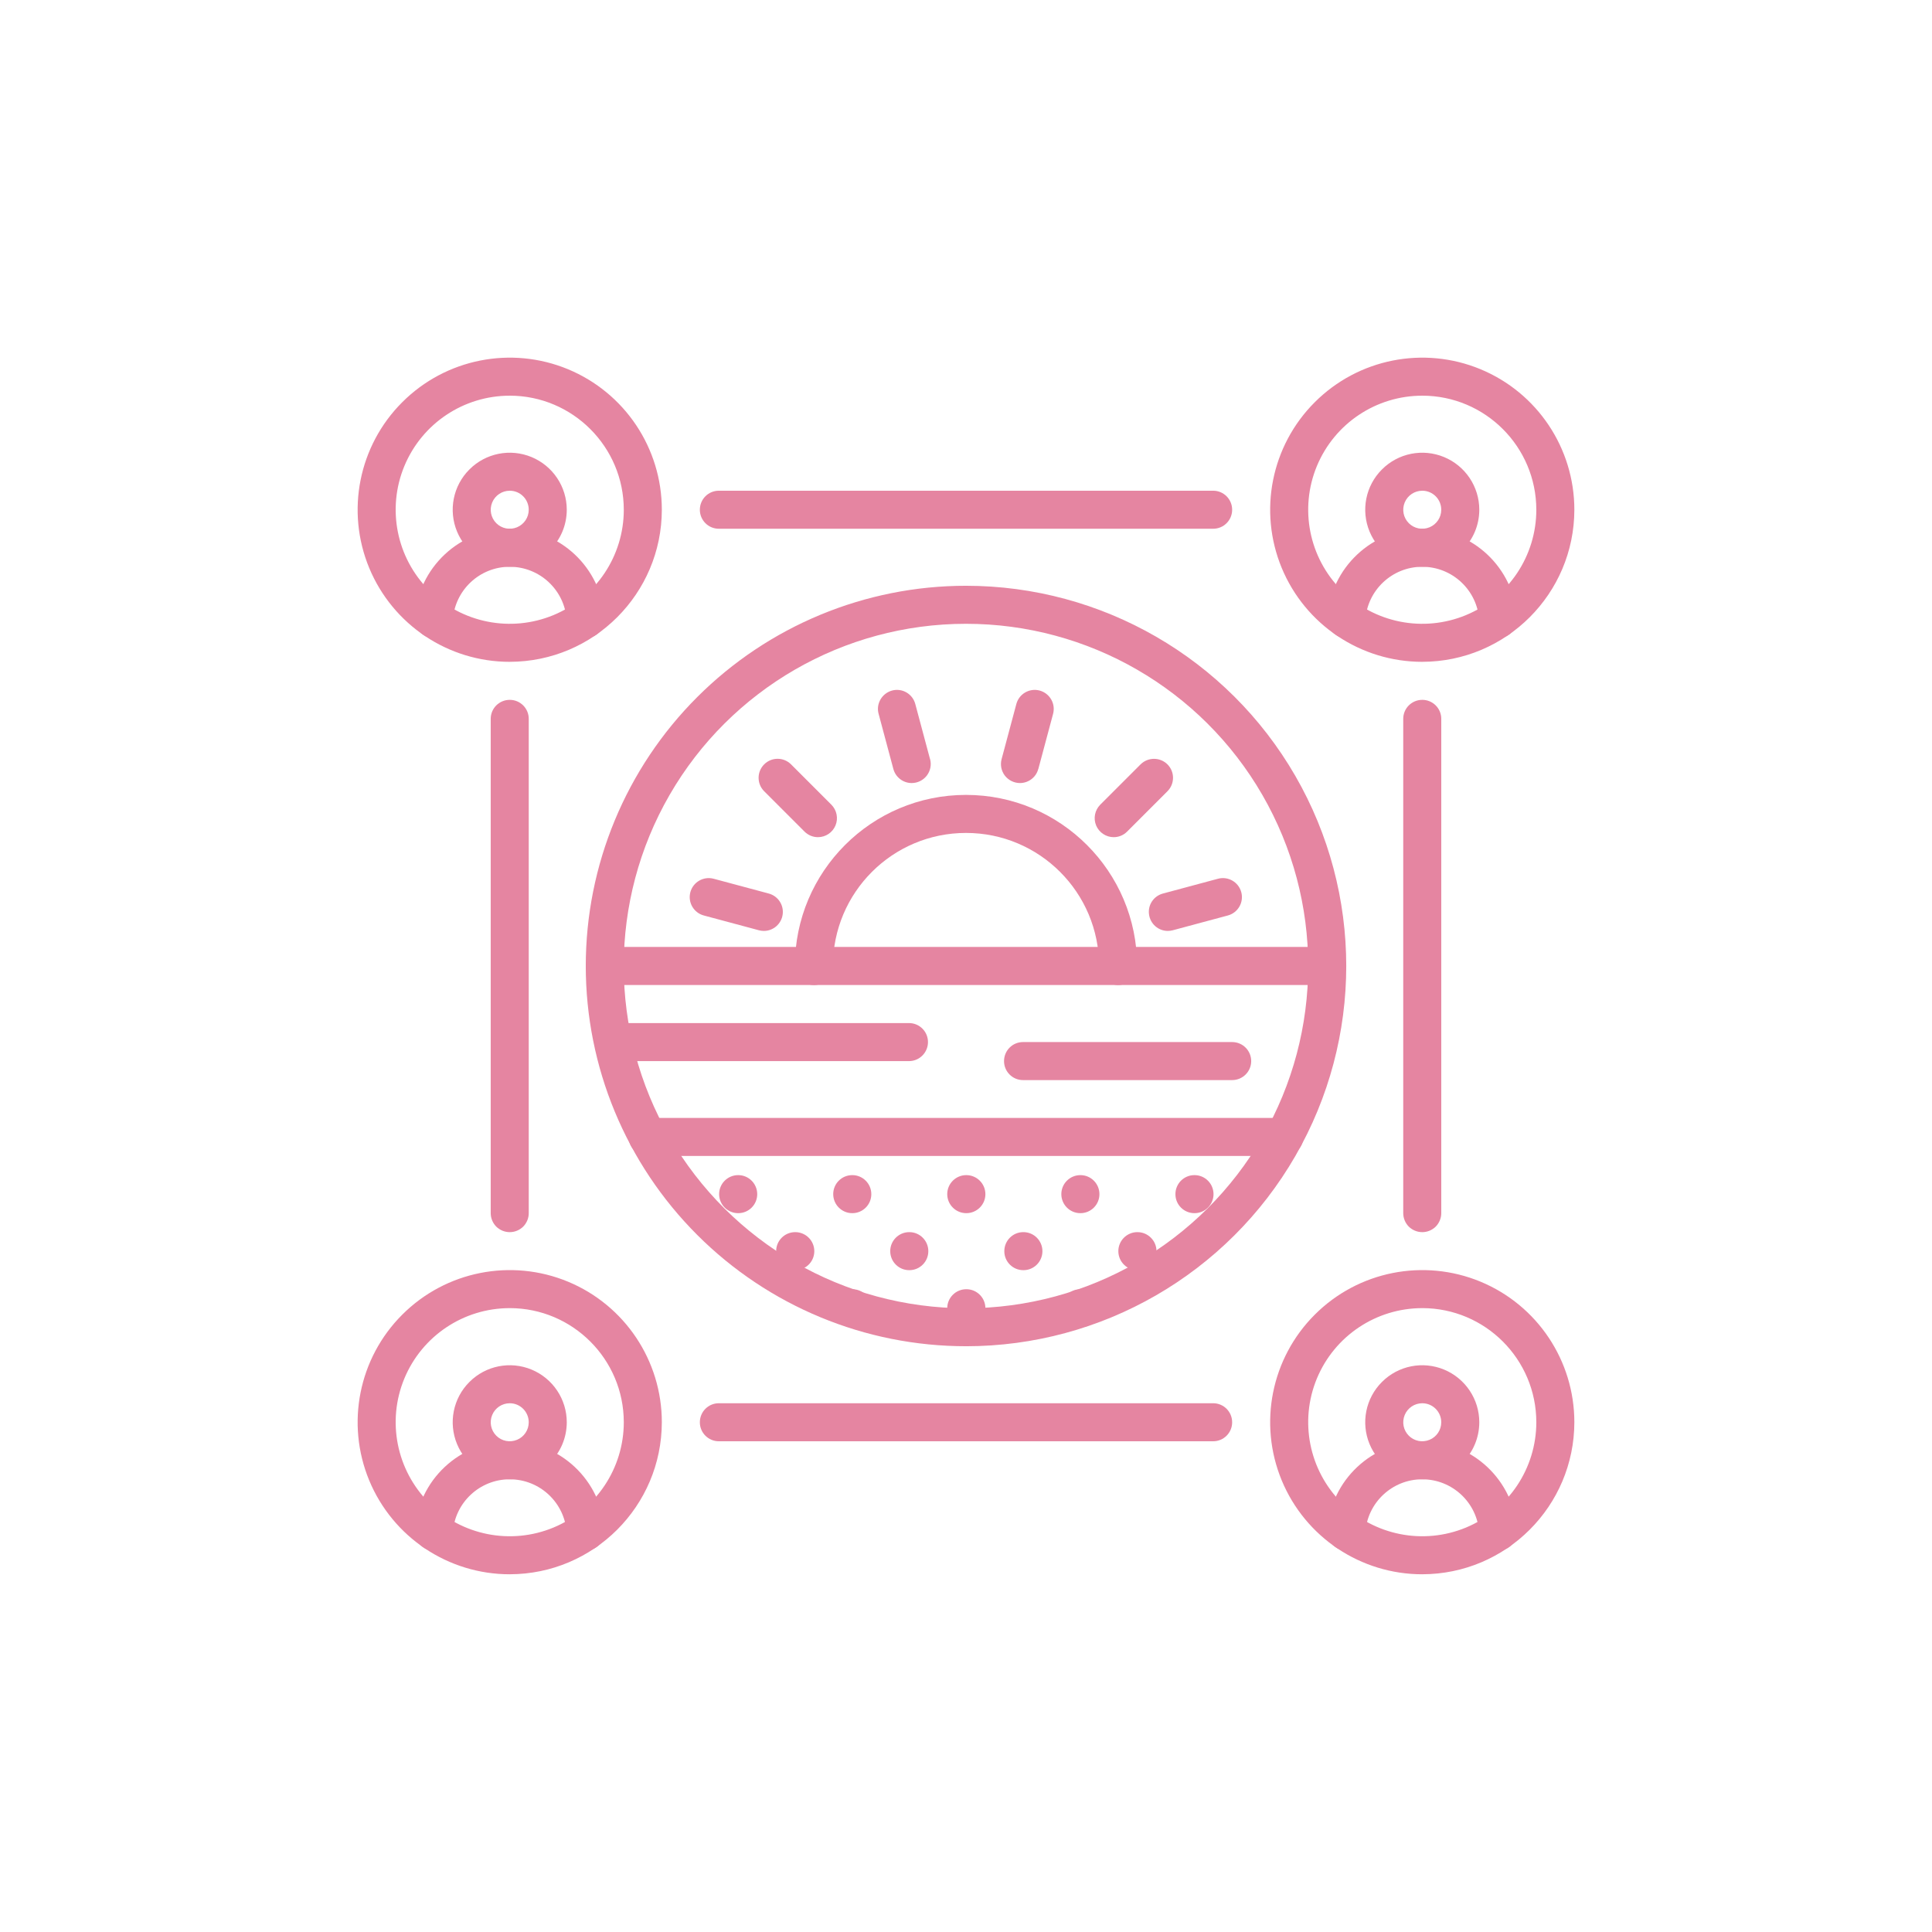<?xml version="1.0" encoding="UTF-8"?> <svg xmlns="http://www.w3.org/2000/svg" width="128pt" height="128pt" version="1.1" viewBox="0 0 128 128"><defs><clipPath id="d"><path d="m23.695 23.695h20.305v20.305h-20.305z"></path></clipPath><clipPath id="c"><path d="m23.695 84h20.305v20.305h-20.305z"></path></clipPath><clipPath id="b"><path d="m84 23.695h20.305v20.305h-20.305z"></path></clipPath><clipPath id="a"><path d="m84 84h20.305v20.305h-20.305z"></path></clipPath></defs><rect width="128" height="128" fill="#fff"></rect><g clip-path="url(#d)"><path d="m33.773 43.848c-4.078 0-7.75-2.453-9.312-6.219-1.559-3.766-0.695-8.102 2.188-10.98 2.879-2.883 7.215-3.746 10.98-2.188 3.766 1.562 6.219 5.234 6.219 9.312-0.008 5.559-4.516 10.066-10.074 10.074zm0-17.633c-3.059 0-5.812 1.84-6.984 4.664-1.168 2.824-0.523 6.074 1.641 8.234 2.16 2.164 5.41 2.809 8.234 1.641 2.824-1.172 4.664-3.926 4.664-6.981-0.004-4.172-3.387-7.555-7.555-7.559z" fill="#e585a1"></path></g><path d="m33.773 37.551c-1.531 0-2.906-0.922-3.492-2.332-0.586-1.414-0.262-3.039 0.82-4.117 1.078-1.082 2.703-1.406 4.117-0.82 1.41 0.586 2.332 1.961 2.332 3.492-0.004 2.082-1.695 3.773-3.777 3.777zm0-5.039c-0.512 0-0.969 0.309-1.164 0.777-0.195 0.473-0.09 1.012 0.273 1.375 0.359 0.359 0.898 0.465 1.371 0.27 0.469-0.195 0.777-0.652 0.777-1.16 0-0.699-0.562-1.262-1.258-1.262z" fill="#e585a1"></path><path d="m38.797 42.273c-0.664 0-1.215-0.52-1.254-1.184-0.125-1.988-1.777-3.539-3.773-3.539-1.992 0-3.644 1.551-3.769 3.539-0.02 0.336-0.172 0.648-0.422 0.871-0.25 0.219-0.578 0.332-0.914 0.312-0.332-0.02-0.645-0.172-0.867-0.426-0.223-0.25-0.332-0.578-0.312-0.91 0.207-3.32 2.961-5.906 6.285-5.906 3.328 0 6.078 2.586 6.285 5.906 0.02 0.332-0.09 0.66-0.312 0.91-0.223 0.25-0.531 0.402-0.867 0.422-0.023 0.004-0.051 0.004-0.078 0.004z" fill="#e585a1"></path><g clip-path="url(#c)"><path d="m33.773 104.3c-4.078 0-7.75-2.453-9.312-6.219-1.559-3.766-0.695-8.102 2.188-10.98 2.879-2.883 7.215-3.746 10.98-2.188 3.766 1.562 6.219 5.234 6.219 9.312-0.008 5.559-4.516 10.066-10.074 10.074zm0-17.633c-3.059 0-5.812 1.84-6.984 4.664-1.168 2.824-0.523 6.074 1.641 8.238 2.16 2.16 5.41 2.805 8.234 1.637 2.824-1.172 4.664-3.926 4.664-6.981-0.004-4.172-3.387-7.555-7.555-7.559z" fill="#e585a1"></path></g><path d="m33.773 98.008c-1.531 0-2.906-0.922-3.492-2.332-0.586-1.414-0.262-3.039 0.82-4.117 1.078-1.082 2.703-1.406 4.117-0.82 1.41 0.586 2.332 1.961 2.332 3.492-0.004 2.086-1.695 3.773-3.777 3.777zm0-5.039c-0.512 0-0.969 0.309-1.164 0.777-0.195 0.473-0.09 1.012 0.273 1.375 0.359 0.359 0.898 0.465 1.371 0.27 0.469-0.191 0.777-0.652 0.777-1.16 0-0.695-0.562-1.262-1.258-1.262z" fill="#e585a1"></path><path d="m38.797 102.73c-0.664 0-1.215-0.52-1.254-1.184-0.125-1.988-1.777-3.539-3.773-3.539-1.992 0-3.644 1.551-3.769 3.539-0.02 0.336-0.172 0.648-0.422 0.871-0.25 0.219-0.578 0.332-0.914 0.312-0.332-0.02-0.645-0.172-0.867-0.426-0.223-0.25-0.332-0.578-0.312-0.91 0.207-3.32 2.961-5.906 6.285-5.906 3.328 0 6.078 2.586 6.285 5.906 0.02 0.332-0.09 0.66-0.312 0.91-0.223 0.25-0.531 0.402-0.867 0.422-0.023 0.004-0.051 0.004-0.078 0.004z" fill="#e585a1"></path><g clip-path="url(#b)"><path d="m94.23 43.848c-4.078 0-7.75-2.453-9.312-6.219-1.559-3.766-0.695-8.102 2.188-10.98 2.879-2.883 7.215-3.746 10.98-2.188 3.766 1.562 6.219 5.234 6.219 9.312-0.008 5.559-4.516 10.066-10.074 10.074zm0-17.633c-3.059 0-5.812 1.84-6.984 4.664-1.168 2.824-0.523 6.074 1.641 8.234 2.16 2.164 5.41 2.809 8.234 1.641 2.824-1.172 4.664-3.926 4.664-6.981-0.004-4.172-3.383-7.555-7.555-7.559z" fill="#e585a1"></path></g><path d="m94.23 37.551c-1.531 0-2.906-0.922-3.492-2.332-0.586-1.414-0.262-3.039 0.82-4.117 1.078-1.082 2.703-1.406 4.117-0.82 1.41 0.586 2.332 1.961 2.332 3.492-0.004 2.082-1.691 3.773-3.777 3.777zm0-5.039c-0.512 0-0.969 0.309-1.164 0.777-0.195 0.473-0.09 1.012 0.273 1.375 0.359 0.359 0.898 0.465 1.371 0.27 0.469-0.195 0.777-0.652 0.777-1.16 0-0.699-0.562-1.262-1.258-1.262z" fill="#e585a1"></path><path d="m99.254 42.273c-0.664 0-1.215-0.52-1.254-1.184-0.125-1.988-1.777-3.539-3.773-3.539-1.992 0-3.644 1.551-3.769 3.539-0.055 0.691-0.645 1.211-1.336 1.18-0.332-0.02-0.645-0.172-0.867-0.422-0.219-0.25-0.332-0.578-0.312-0.91 0.207-3.32 2.961-5.906 6.285-5.906 3.328 0 6.078 2.586 6.285 5.906 0.023 0.332-0.09 0.66-0.312 0.91-0.223 0.25-0.531 0.402-0.867 0.422-0.023 0.004-0.051 0.004-0.078 0.004z" fill="#e585a1"></path><g clip-path="url(#a)"><path d="m94.23 104.3c-4.078 0-7.75-2.453-9.312-6.219-1.559-3.766-0.695-8.102 2.188-10.98 2.879-2.883 7.215-3.746 10.98-2.188 3.766 1.562 6.219 5.234 6.219 9.312-0.008 5.559-4.516 10.066-10.074 10.074zm0-17.633c-3.059 0-5.812 1.84-6.984 4.664-1.168 2.824-0.523 6.074 1.641 8.238 2.16 2.16 5.41 2.805 8.234 1.637 2.824-1.172 4.664-3.926 4.664-6.981-0.004-4.172-3.383-7.555-7.555-7.559z" fill="#e585a1"></path></g><path d="m94.23 98.008c-1.531 0-2.906-0.922-3.492-2.332-0.586-1.414-0.262-3.039 0.82-4.117 1.078-1.082 2.703-1.406 4.117-0.82 1.41 0.586 2.332 1.961 2.332 3.492-0.004 2.086-1.691 3.773-3.777 3.777zm0-5.039c-0.512 0-0.969 0.309-1.164 0.777-0.195 0.473-0.09 1.012 0.273 1.375 0.359 0.359 0.898 0.465 1.371 0.27 0.469-0.191 0.777-0.652 0.777-1.16 0-0.695-0.562-1.262-1.258-1.262z" fill="#e585a1"></path><path d="m99.254 102.73c-0.664 0-1.215-0.52-1.254-1.184-0.125-1.988-1.777-3.539-3.773-3.539-1.992 0-3.644 1.551-3.769 3.539-0.051 0.691-0.645 1.215-1.336 1.18-0.332-0.02-0.645-0.172-0.867-0.422-0.219-0.25-0.332-0.578-0.312-0.91 0.207-3.32 2.961-5.906 6.285-5.906 3.328 0 6.078 2.586 6.285 5.906 0.023 0.332-0.09 0.66-0.312 0.91-0.223 0.25-0.531 0.402-0.867 0.422-0.023 0.004-0.051 0.004-0.078 0.004z" fill="#e585a1"></path><path d="m33.773 81.633c-0.336 0-0.656-0.133-0.895-0.367-0.234-0.238-0.367-0.559-0.367-0.891v-32.75c0-0.695 0.562-1.258 1.262-1.258 0.695 0 1.258 0.562 1.258 1.258v32.75c0 0.332-0.133 0.652-0.367 0.891-0.238 0.234-0.559 0.367-0.891 0.367z" fill="#e585a1"></path><path d="m80.375 95.488h-32.75c-0.695 0-1.258-0.562-1.258-1.258 0-0.699 0.562-1.262 1.258-1.262h32.75c0.695 0 1.258 0.562 1.258 1.262 0 0.695-0.562 1.258-1.258 1.258z" fill="#e585a1"></path><path d="m80.375 35.031h-32.75c-0.695 0-1.258-0.562-1.258-1.258 0-0.699 0.562-1.262 1.258-1.262h32.75c0.695 0 1.258 0.562 1.258 1.262 0 0.695-0.562 1.258-1.258 1.258z" fill="#e585a1"></path><path d="m94.23 81.633c-0.336 0-0.656-0.133-0.895-0.367-0.234-0.238-0.367-0.559-0.367-0.891v-32.75c0-0.695 0.562-1.258 1.262-1.258 0.695 0 1.258 0.562 1.258 1.258v32.75c0 0.332-0.133 0.652-0.367 0.891-0.238 0.234-0.559 0.367-0.891 0.367z" fill="#e585a1"></path><path d="m64 89.191c-6.68 0-13.086-2.652-17.812-7.379-4.723-4.723-7.379-11.129-7.379-17.812 0-6.68 2.652-13.086 7.379-17.812 4.723-4.723 11.129-7.379 17.809-7.379h0.004c9 0 17.316 4.801 21.816 12.594 4.5 7.797 4.5 17.398 0 25.191-4.5 7.797-12.816 12.598-21.816 12.598zm-0.004-47.863c-8.098 0-15.582 4.324-19.633 11.336-4.051 7.016-4.051 15.66 0 22.676 4.051 7.012 11.535 11.336 19.637 11.336 8.098 0 15.582-4.324 19.633-11.336 4.051-7.016 4.051-15.66 0-22.676-4.047-7.012-11.531-11.336-19.633-11.336z" fill="#e585a1"></path><path d="m87.93 65.258h-47.859c-0.695 0-1.262-0.562-1.262-1.258s0.566-1.262 1.262-1.262h47.859c0.695 0 1.262 0.566 1.262 1.262s-0.566 1.258-1.262 1.258z" fill="#e585a1"></path><path d="m85.082 76.586h-42.168c-0.695 0-1.262-0.562-1.262-1.262 0-0.695 0.566-1.258 1.262-1.258h42.168c0.695 0 1.262 0.562 1.262 1.258 0 0.699-0.566 1.262-1.262 1.262z" fill="#e585a1"></path><path d="m60.223 70.301h-18.895c-0.695 0-1.258-0.566-1.258-1.262 0-0.695 0.562-1.258 1.258-1.258h18.895c0.695 0 1.258 0.562 1.258 1.258 0 0.695-0.562 1.262-1.258 1.262z" fill="#e585a1"></path><path d="m81.633 71.559h-13.855c-0.695 0-1.258-0.562-1.258-1.258 0-0.699 0.562-1.262 1.258-1.262h13.855c0.695 0 1.262 0.562 1.262 1.262 0 0.695-0.566 1.258-1.262 1.258z" fill="#e585a1"></path><path d="m48.91 80.375c-0.695 0.004-1.262-0.559-1.266-1.254-0.004-0.695 0.559-1.262 1.254-1.266h0.012c0.695 0 1.258 0.566 1.258 1.262 0 0.695-0.562 1.258-1.258 1.258z" fill="#e585a1"></path><path d="m56.469 80.375c-0.695 0.004-1.262-0.559-1.266-1.254-0.004-0.695 0.555-1.262 1.254-1.266h0.012c0.695 0 1.258 0.566 1.258 1.262 0 0.695-0.562 1.258-1.258 1.258z" fill="#e585a1"></path><path d="m64.023 80.375c-0.695 0.004-1.262-0.559-1.266-1.254-0.004-0.695 0.559-1.262 1.254-1.266h0.012c0.695 0 1.262 0.566 1.262 1.262 0 0.695-0.566 1.258-1.262 1.258z" fill="#e585a1"></path><path d="m71.582 80.375c-0.695 0.004-1.262-0.559-1.266-1.254-0.004-0.695 0.559-1.262 1.254-1.266h0.012c0.695 0 1.258 0.566 1.258 1.262 0 0.695-0.562 1.258-1.258 1.258z" fill="#e585a1"></path><path d="m79.141 80.375c-0.699 0.004-1.266-0.559-1.266-1.254-0.004-0.695 0.555-1.262 1.25-1.266h0.016c0.695 0 1.258 0.566 1.258 1.262 0 0.695-0.562 1.258-1.258 1.258z" fill="#e585a1"></path><path d="m52.688 84.152c-0.695 0.004-1.262-0.555-1.266-1.254-0.004-0.695 0.559-1.262 1.254-1.266h0.012c0.695 0 1.262 0.566 1.262 1.262 0 0.695-0.566 1.258-1.262 1.258z" fill="#e585a1"></path><path d="m60.246 84.152c-0.695 0.004-1.262-0.555-1.266-1.254-0.004-0.695 0.559-1.262 1.254-1.266h0.012c0.695 0 1.258 0.566 1.258 1.262 0 0.695-0.562 1.258-1.258 1.258z" fill="#e585a1"></path><path d="m67.805 84.152c-0.695 0.004-1.266-0.555-1.266-1.254-0.004-0.695 0.555-1.262 1.25-1.266h0.016c0.695 0 1.258 0.566 1.258 1.262 0 0.695-0.562 1.258-1.258 1.258z" fill="#e585a1"></path><path d="m75.359 84.152c-0.695 0.004-1.262-0.555-1.266-1.254-0.004-0.695 0.559-1.262 1.254-1.266h0.012c0.695 0 1.262 0.566 1.262 1.262 0 0.695-0.566 1.258-1.262 1.258z" fill="#e585a1"></path><path d="m56.469 87.934c-0.695 0.004-1.262-0.559-1.266-1.254-0.004-0.695 0.555-1.262 1.254-1.266h0.012c0.695 0 1.258 0.562 1.258 1.258s-0.562 1.262-1.258 1.262z" fill="#e585a1"></path><path d="m64.023 87.934c-0.695 0.004-1.262-0.559-1.266-1.254-0.004-0.695 0.559-1.262 1.254-1.266h0.012c0.695 0 1.262 0.562 1.262 1.258s-0.566 1.262-1.262 1.262z" fill="#e585a1"></path><path d="m71.582 87.934c-0.695 0.004-1.262-0.559-1.266-1.254-0.004-0.695 0.559-1.262 1.254-1.266h0.012c0.695 0 1.258 0.562 1.258 1.258s-0.562 1.262-1.258 1.262z" fill="#e585a1"></path><path d="m74.078 65.262c-0.336 0-0.656-0.133-0.895-0.371-0.234-0.234-0.367-0.555-0.367-0.891 0-4.867-3.945-8.816-8.816-8.816s-8.816 3.949-8.816 8.816c0 0.695-0.562 1.262-1.258 1.262-0.699 0-1.262-0.566-1.262-1.262 0-6.258 5.074-11.336 11.336-11.336s11.336 5.078 11.336 11.336c0 0.336-0.133 0.656-0.367 0.891-0.238 0.238-0.559 0.371-0.891 0.371z" fill="#e585a1"></path><path d="m60.402 51.879c-0.57 0-1.066-0.383-1.215-0.934l-0.977-3.652c-0.09-0.32-0.043-0.664 0.125-0.953 0.168-0.289 0.441-0.5 0.766-0.59 0.672-0.18 1.359 0.219 1.539 0.891l0.977 3.652h0.004c0.102 0.379 0.02 0.781-0.219 1.094-0.238 0.309-0.609 0.492-1 0.492z" fill="#e585a1"></path><path d="m54.191 55.465c-0.332 0-0.652-0.133-0.891-0.371l-2.672-2.672c-0.492-0.492-0.492-1.289 0-1.781 0.492-0.492 1.289-0.492 1.781 0l2.672 2.672c0.359 0.363 0.469 0.902 0.273 1.375-0.195 0.469-0.652 0.777-1.164 0.777z" fill="#e585a1"></path><path d="m50.609 61.676c-0.113 0-0.223-0.016-0.328-0.043l-3.652-0.98c-0.672-0.18-1.07-0.871-0.891-1.543 0.18-0.672 0.871-1.07 1.543-0.891l3.652 0.98c0.609 0.164 1.004 0.754 0.922 1.379-0.082 0.629-0.617 1.098-1.246 1.098z" fill="#e585a1"></path><path d="m77.371 61.676c-0.633 0-1.164-0.469-1.246-1.098-0.086-0.625 0.309-1.215 0.922-1.379l3.648-0.98c0.672-0.18 1.363 0.219 1.543 0.891 0.18 0.672-0.219 1.363-0.891 1.543l-3.648 0.98c-0.109 0.027-0.219 0.043-0.328 0.043z" fill="#e585a1"></path><path d="m73.785 55.465c-0.508 0-0.969-0.309-1.164-0.777-0.195-0.473-0.086-1.012 0.273-1.375l2.672-2.672c0.492-0.488 1.289-0.488 1.781 0 0.492 0.492 0.492 1.289 0 1.781l-2.672 2.672c-0.234 0.238-0.555 0.371-0.891 0.371z" fill="#e585a1"></path><path d="m67.574 51.879c-0.391 0-0.758-0.184-1-0.492-0.238-0.312-0.316-0.715-0.215-1.094l0.977-3.652c0.18-0.672 0.871-1.07 1.543-0.891 0.672 0.184 1.07 0.871 0.891 1.543l-0.977 3.652h-0.004c-0.145 0.551-0.645 0.934-1.215 0.934z" fill="#e585a1"></path></svg> 